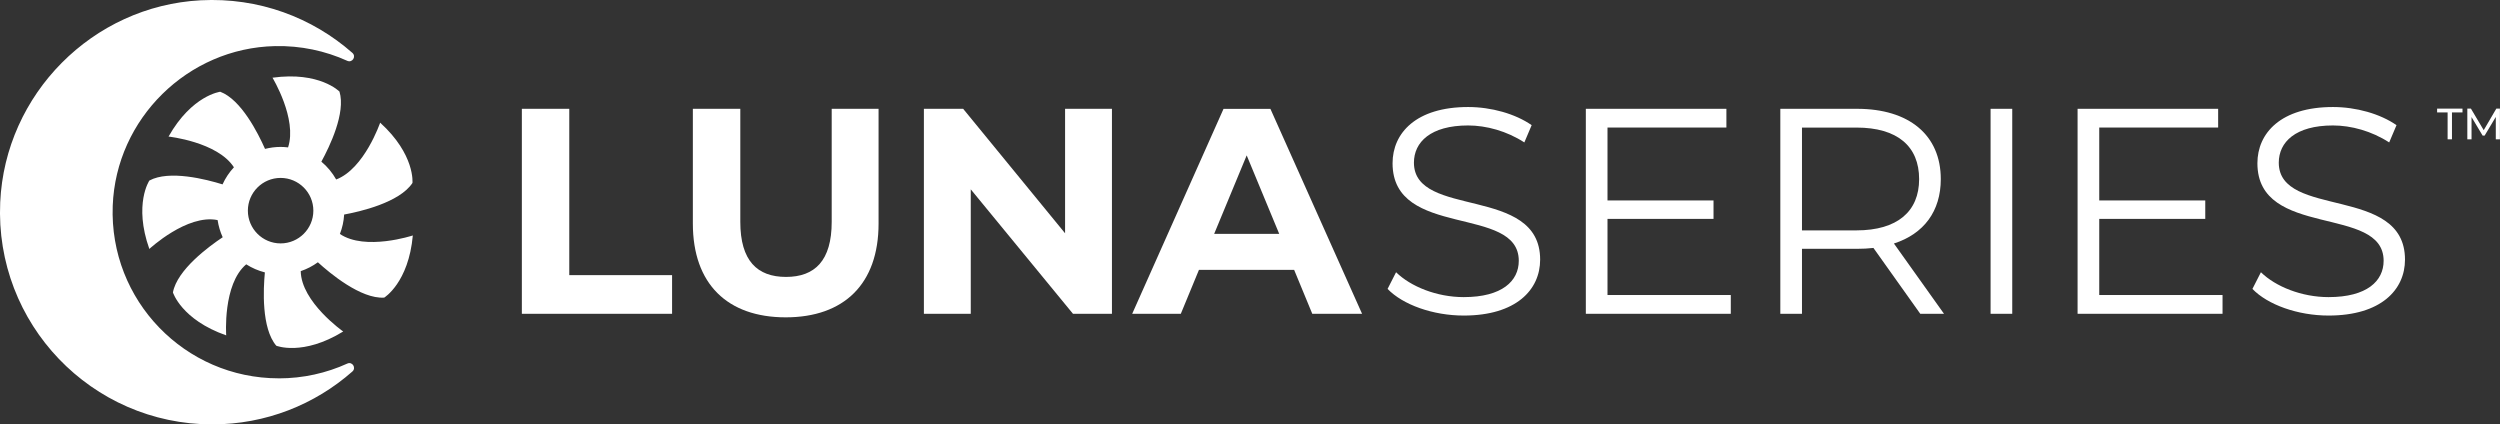 <?xml version="1.0" encoding="UTF-8"?><svg id="Layer_1" xmlns="http://www.w3.org/2000/svg" viewBox="0 0 683.33 116"><rect x="0" y="0" width="683.33" height="116" fill="#333333" stroke="none"/><defs><style>.cls-1,.cls-2{fill:#fff;}.cls-2{fill-rule:evenodd;}</style></defs><path class="cls-1" d="m142.63,29.74h12.97v45.47h28.1v10.57h-41.06V29.74Z"/><path class="cls-1" d="m189.38,61.12v-31.38h12.97v30.9c0,10.65,4.64,15.05,12.49,15.05s12.49-4.4,12.49-15.05v-30.9h12.81v31.38c0,16.49-9.45,25.62-25.38,25.62s-25.38-9.13-25.38-25.62Z"/><path class="cls-1" d="m303.93,29.74v56.03h-10.65l-27.94-34.02v34.02h-12.81V29.74h10.73l27.86,34.02V29.74h12.81Z"/><path class="cls-1" d="m353.73,73.77h-26.02l-4.96,12.01h-13.29l24.97-56.03h12.81l25.06,56.03h-13.61l-4.96-12.01Zm-4.08-9.85l-8.89-21.45-8.89,21.45h17.77Z"/><path class="cls-1" d="m379.27,78.97l2.32-4.56c4,3.92,11.13,6.8,18.49,6.8,10.49,0,15.05-4.4,15.05-9.93,0-15.37-34.5-5.92-34.5-26.66,0-8.24,6.4-15.37,20.65-15.37,6.32,0,12.89,1.84,17.37,4.96l-2,4.72c-4.8-3.12-10.41-4.64-15.37-4.64-10.25,0-14.81,4.56-14.81,10.17,0,15.37,34.5,6.08,34.5,26.5,0,8.24-6.56,15.29-20.89,15.29-8.41,0-16.65-2.96-20.81-7.28Z"/><path class="cls-1" d="m473.08,80.65v5.12h-39.62V29.74h38.42v5.12h-32.5v19.93h28.98v5.04h-28.98v20.81h33.7Z"/><path class="cls-1" d="m524.88,85.78l-12.81-18.01c-1.44.16-2.88.24-4.48.24h-15.05v17.77h-5.92V29.74h20.97c14.25,0,22.89,7.2,22.89,19.21,0,8.81-4.64,14.97-12.81,17.61l13.69,19.21h-6.48Zm-.32-36.82c0-8.97-5.92-14.09-17.13-14.09h-14.89v28.1h14.89c11.21,0,17.13-5.2,17.13-14.01Z"/><path class="cls-1" d="m544.09,29.74h5.92v56.03h-5.92V29.74Z"/><path class="cls-1" d="m607.49,80.65v5.12h-39.62V29.74h38.42v5.12h-32.5v19.93h28.98v5.04h-28.98v20.81h33.7Z"/><path class="cls-1" d="m615.66,78.97l2.32-4.56c4,3.92,11.13,6.8,18.49,6.8,10.49,0,15.05-4.4,15.05-9.93,0-15.37-34.5-5.92-34.5-26.66,0-8.24,6.4-15.37,20.65-15.37,6.32,0,12.89,1.84,17.37,4.96l-2,4.72c-4.8-3.12-10.41-4.64-15.37-4.64-10.25,0-14.81,4.56-14.81,10.17,0,15.37,34.5,6.08,34.5,26.5,0,8.24-6.56,15.29-20.89,15.29-8.41,0-16.65-2.96-20.81-7.28Z"/><path class="cls-2" d="m76.7,66.53c-4.94,0-8.95-4.01-8.95-8.95s4.01-8.95,8.95-8.95,8.95,4.01,8.95,8.95-4.01,8.95-8.95,8.95h0Zm16.21-2.59c.65-1.66,1.05-3.44,1.16-5.3,4.22-.77,15.13-3.25,18.67-8.63,0,0,.79-7.74-8.83-16.48,0,0-4.31,12.6-12.02,15.53-1.05-1.86-2.42-3.52-4.05-4.87,2.28-4.17,6.71-13.35,4.95-19.16,0,0-5.44-5.57-18.31-3.79,0,0,6.83,11.25,4.26,19.05-.67-.08-1.36-.13-2.05-.13-1.47,0-2.88.2-4.25.54-1.91-4.32-6.53-13.48-12.24-15.62,0,0-7.73.94-14.13,12.25,0,0,13.36,1.44,17.87,8.4-1.27,1.37-2.33,2.94-3.11,4.67-4.43-1.38-14.57-3.99-20-1.05,0,0-4.35,6.45-.01,18.7,0,0,10.33-9.61,18.66-7.89.25,1.65.72,3.22,1.39,4.69-3.73,2.48-12.46,8.88-13.6,15.08,0,0,2.3,7.44,14.56,11.74,0,0-1-13.97,5.47-19.42,1.55.99,3.27,1.74,5.1,2.21-.43,4.48-.97,15.25,3.12,20.04,0,0,7.22,2.91,18.29-3.89,0,0-11.47-8.04-11.61-16.5,1.7-.57,3.27-1.39,4.69-2.42,3.18,2.91,11.72,10.08,18.13,9.66,0,0,6.65-4.05,7.82-16.99,0,0-13.01,4.29-19.94-.41h0Z"/><path class="cls-2" d="m76.19,103.41c-25.66,0-46.34-21.28-45.38-47.15.89-23.83,20.52-43.14,44.36-43.66,7.05-.15,13.74,1.3,19.74,4.02,1.38.63,2.54-1.17,1.4-2.17C85.36,4.82,70.76-.76,54.84.08,25.3,1.65,1.42,25.71.06,55.26c-1.53,33.28,25,60.74,57.94,60.74,14.69,0,28.1-5.46,38.32-14.46,1.12-.99-.02-2.79-1.38-2.17-5.71,2.6-12.06,4.05-18.74,4.05Z"/><path class="cls-1" d="m669.02,30.73h-2.88v-1.04h6.94v1.04h-2.88v7.35h-1.19v-7.35Z"/><path class="cls-1" d="m682.18,38.08v-6.12s-3.05,5.1-3.05,5.1h-.55l-3.03-5.06v6.08h-1.15v-8.4h.98l3.5,5.9,3.45-5.9h.98v8.4s-1.14,0-1.14,0Z"/></svg>